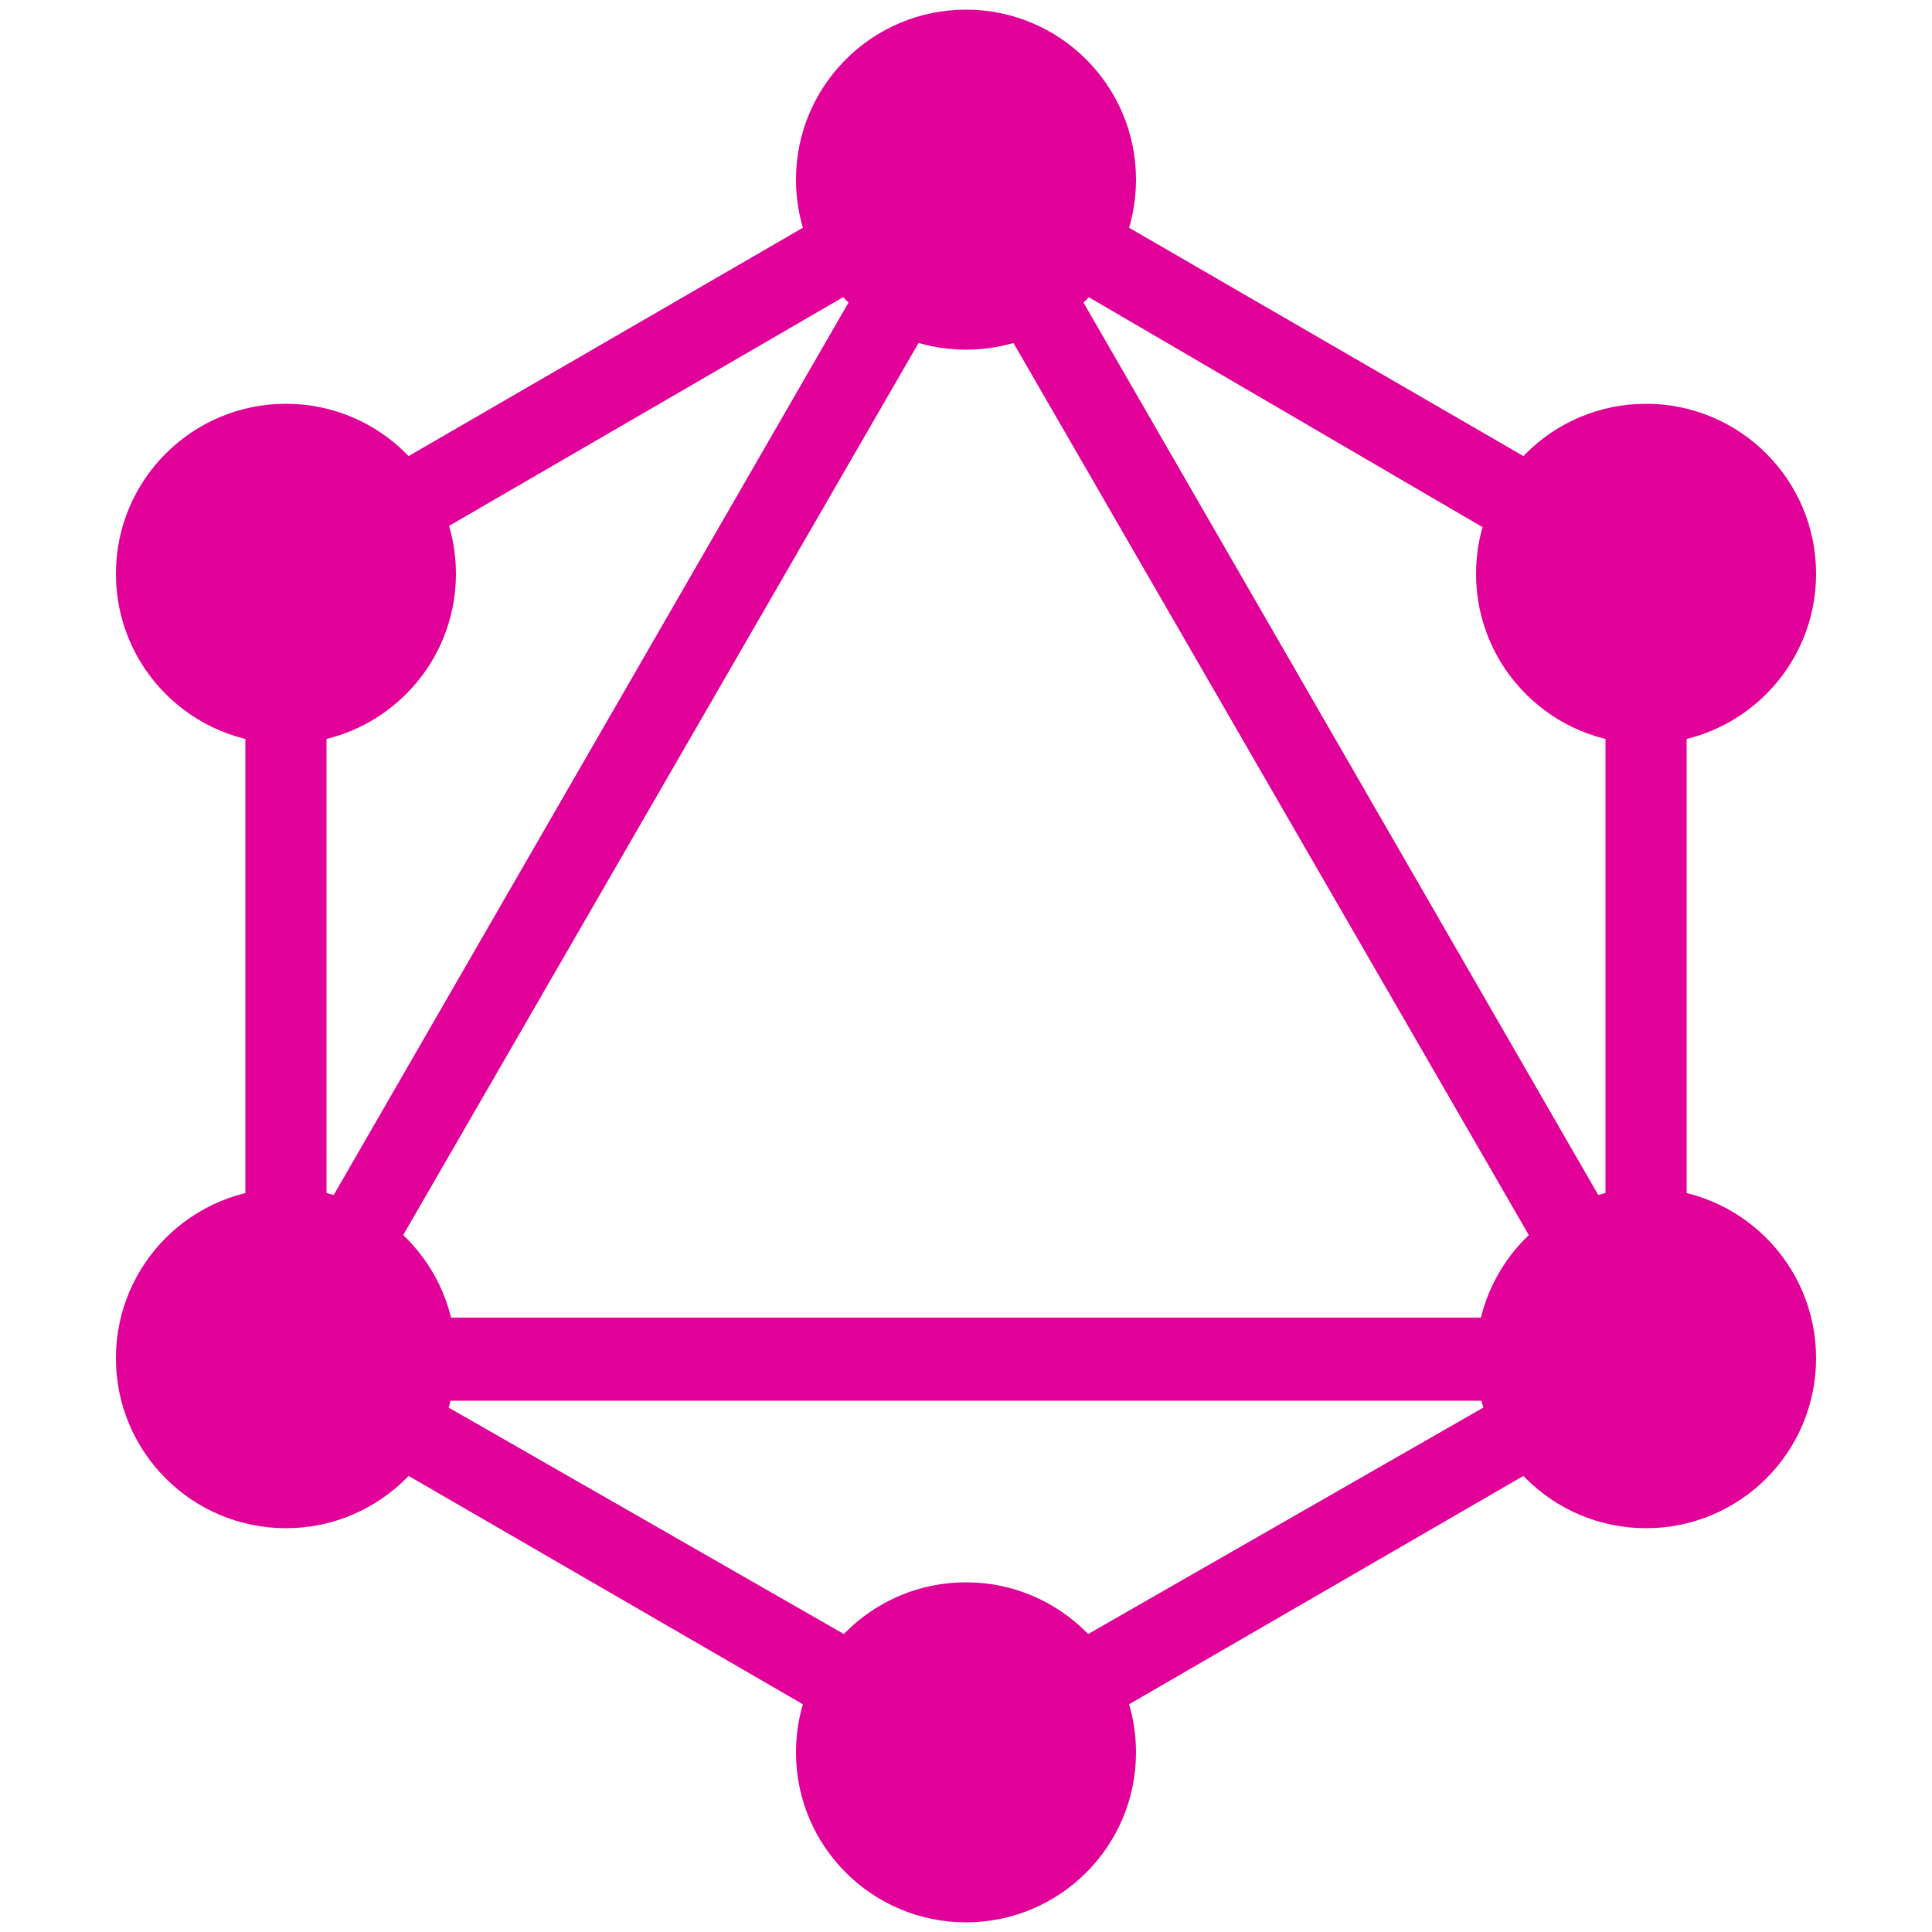 <svg xmlns="http://www.w3.org/2000/svg" fill="#e10098" viewBox="0 0 100 100"><path fill-rule="evenodd" d="m50 6.9 37.3 21.6v43L50 93.1 12.7 71.5v-43zm-33.1 24v31.6L44.3 15zM50 13.5 18.4 68.2h63.2zm27.4 59H22.6L50 88.2zm5.7-10L55.7 15l27.4 16z" clip-rule="evenodd"/><circle cx="50" cy="9.3" r="8.8"/><circle cx="85.2" cy="29.7" r="8.8"/><circle cx="85.2" cy="70.3" r="8.8"/><circle cx="50" cy="90.7" r="8.8"/><circle cx="14.8" cy="70.3" r="8.8"/><circle cx="14.8" cy="29.7" r="8.8"/></svg>